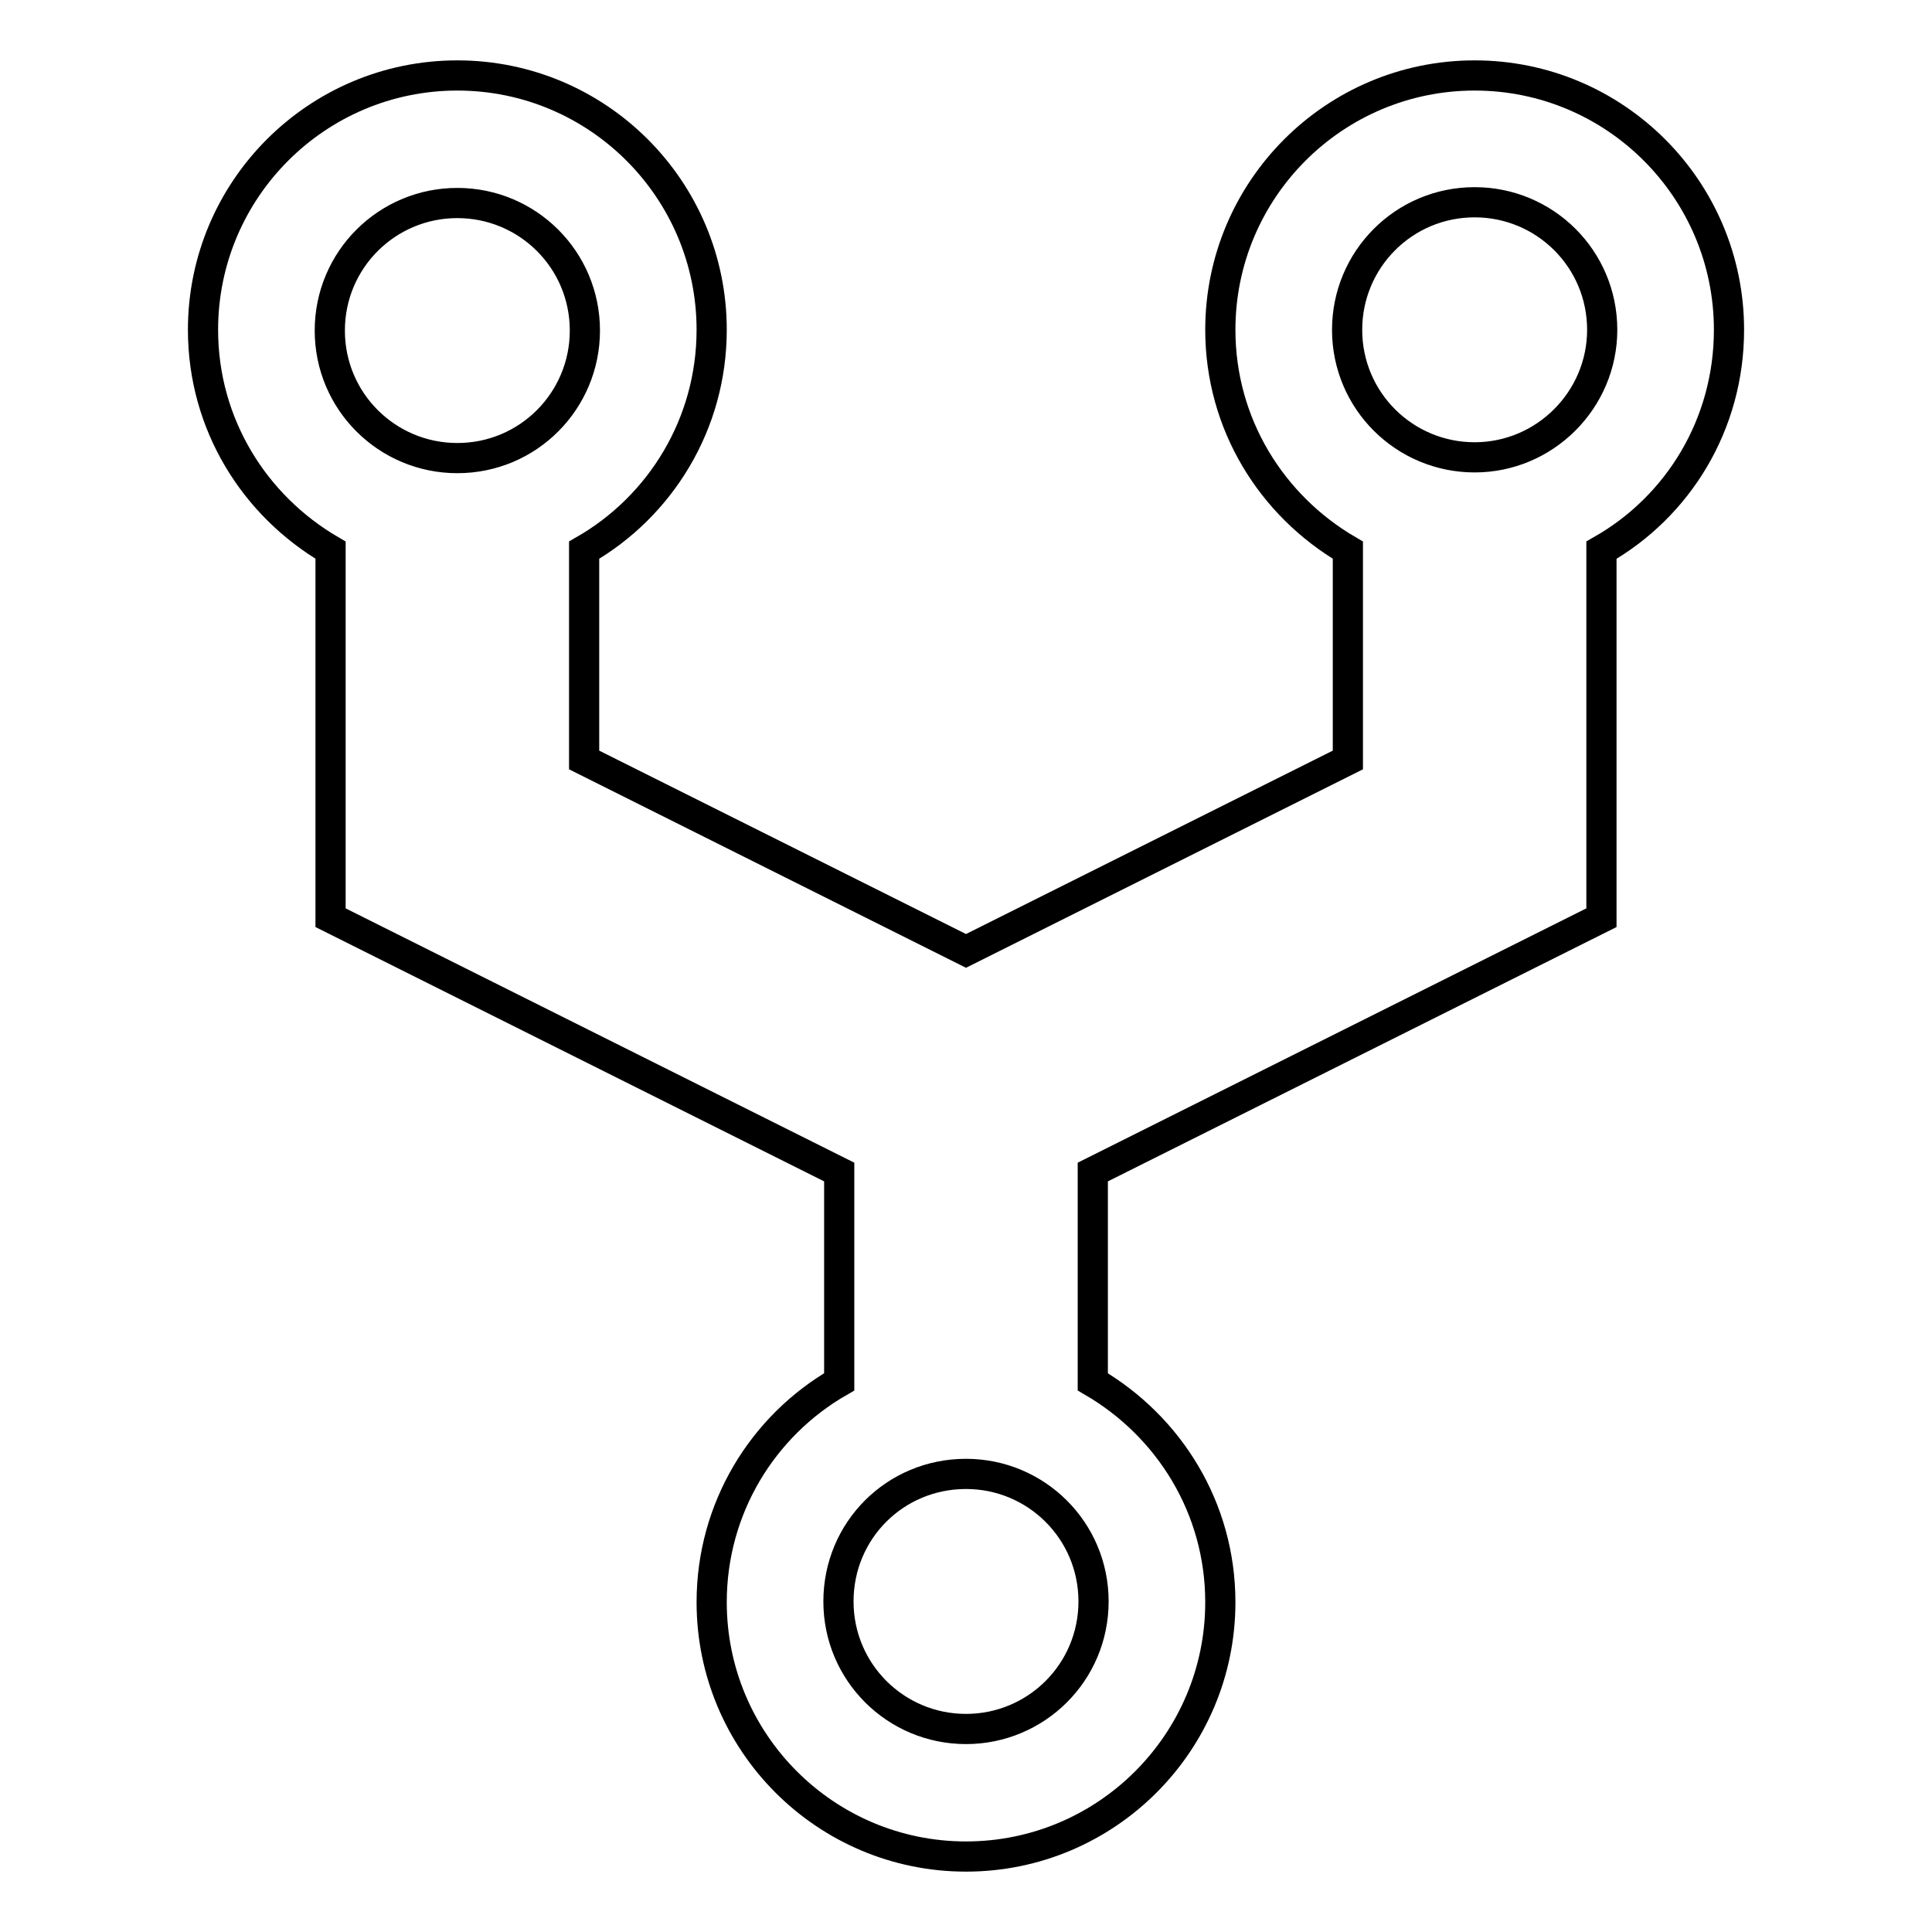 <?xml version="1.0" encoding="utf-8"?>
<!-- Svg Vector Icons : http://www.onlinewebfonts.com/icon -->
<!DOCTYPE svg PUBLIC "-//W3C//DTD SVG 1.1//EN" "http://www.w3.org/Graphics/SVG/1.1/DTD/svg11.dtd">
<svg version="1.1" xmlns="http://www.w3.org/2000/svg" xmlns:xlink="http://www.w3.org/1999/xlink" x="0px" y="0px" viewBox="0 0 256 256" enable-background="new 0 0 256 256" xml:space="preserve">
<g> <path stroke-width="4" fill-opacity="0" stroke="#000000"  d="M229.1,43.7c0-18.6-15.1-33.7-33.7-33.7c-18.6,0-33.7,15.1-33.7,33.7c0,12.5,6.8,23.3,16.9,29.2v27.8 L128,126l-50.6-25.3V72.9c10.1-5.8,16.9-16.7,16.9-29.2C94.3,25.1,79.2,10,60.6,10C42,10,26.9,25.1,26.9,43.7 c0,12.5,6.8,23.3,16.9,29.2v48.7l67.4,33.7v27.8c-10.1,5.8-16.9,16.7-16.9,29.2c0,18.6,15.1,33.7,33.7,33.7 c18.6,0,33.7-15.1,33.7-33.7c0-12.5-6.8-23.3-16.9-29.2v-27.8l67.4-33.7V72.9C222.4,67.1,229.1,56.2,229.1,43.7z M60.6,26.9 c9.3,0,16.9,7.5,16.9,16.9c0,9.3-7.5,16.9-16.9,16.9c-9.3,0-16.9-7.5-16.9-16.9C43.7,34.4,51.3,26.9,60.6,26.9z M128,229.1 c-9.3,0-16.9-7.5-16.9-16.9s7.5-16.9,16.9-16.9c9.3,0,16.9,7.5,16.9,16.9S137.3,229.1,128,229.1z M195.4,60.6 c-9.3,0-16.9-7.5-16.9-16.9c0-9.3,7.5-16.9,16.9-16.9c9.3,0,16.9,7.5,16.9,16.9C212.3,53,204.7,60.6,195.4,60.6z"/></g>
</svg>